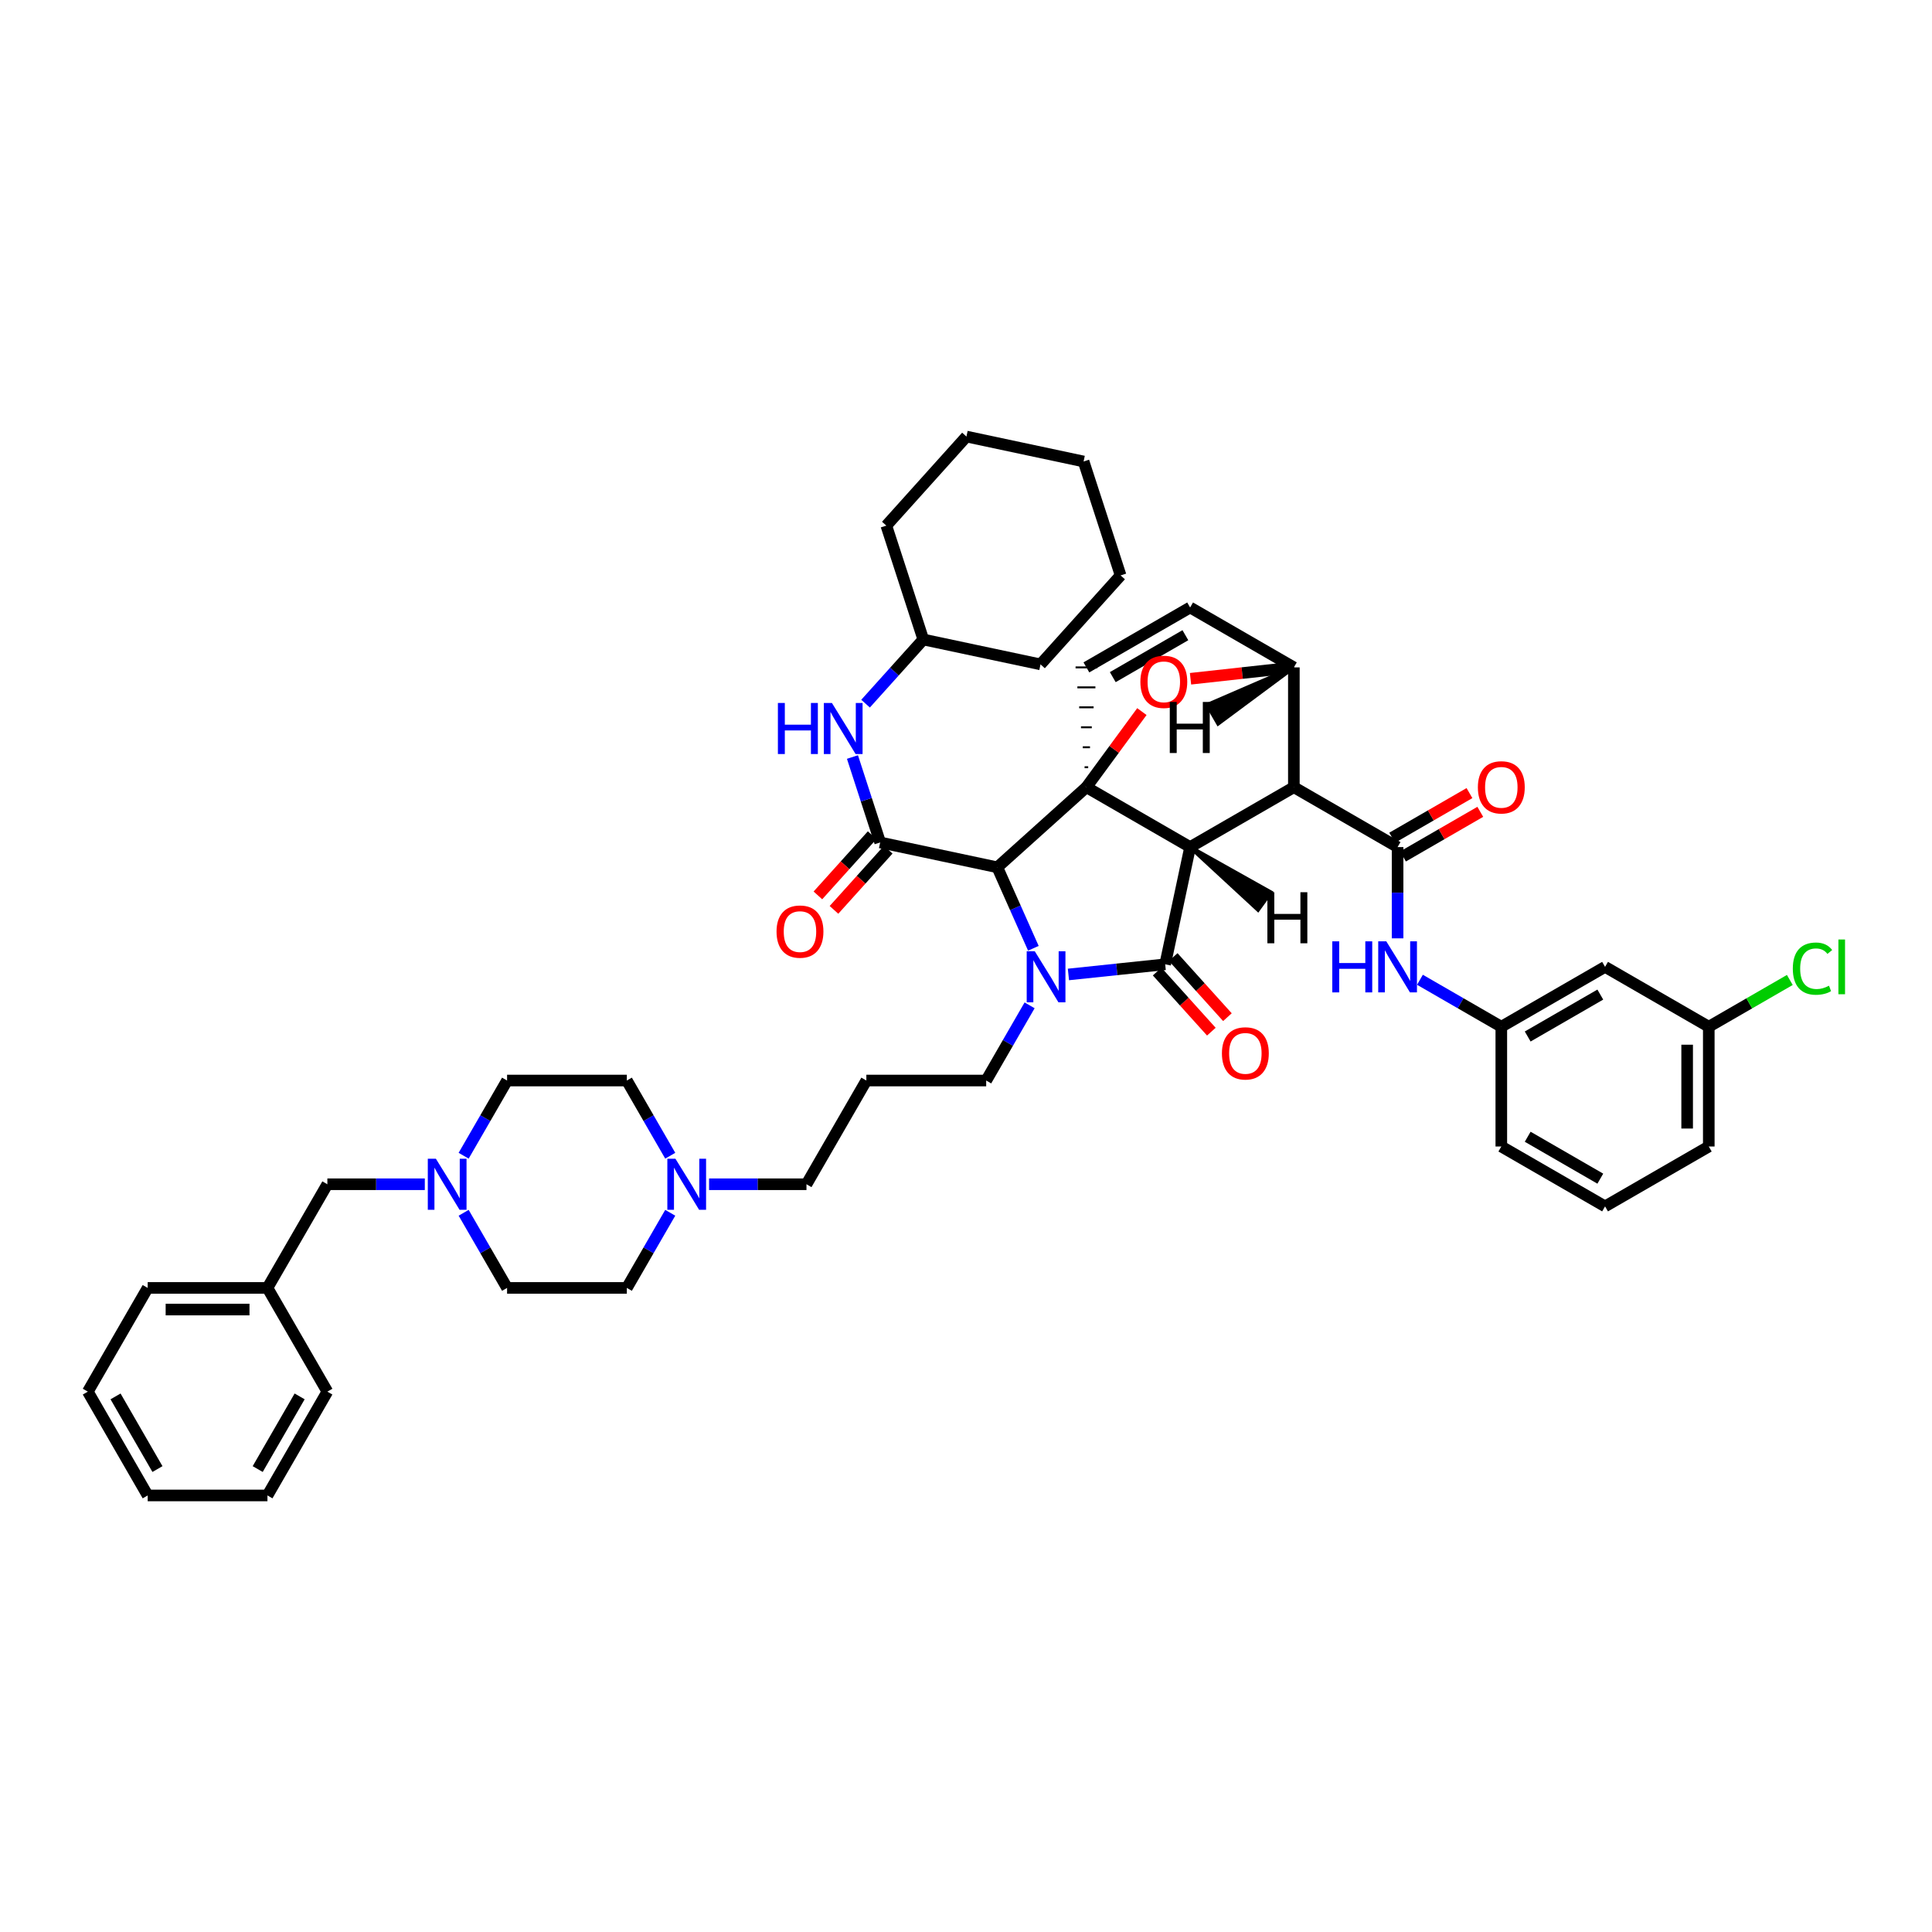 <?xml version='1.0' encoding='iso-8859-1'?>
<svg version='1.1' baseProfile='full'
              xmlns='http://www.w3.org/2000/svg'
                      xmlns:rdkit='http://www.rdkit.org/xml'
                      xmlns:xlink='http://www.w3.org/1999/xlink'
                  xml:space='preserve'
width='1000px' height='1000px' viewBox='0 0 1000 1000'>
<!-- END OF HEADER -->
<rect style='opacity:1.0;fill:#FFFFFF;stroke:none' width='1000' height='1000' x='0' y='0'> </rect>
<path class='bond-0' d='M 616.001,438.448 L 562.314,407.452' style='fill:none;fill-rule:evenodd;stroke:#000000;stroke-width:6px;stroke-linecap:butt;stroke-linejoin:miter;stroke-opacity:1' />
<path class='bond-2' d='M 616.001,438.448 L 669.701,407.452' style='fill:none;fill-rule:evenodd;stroke:#000000;stroke-width:6px;stroke-linecap:butt;stroke-linejoin:miter;stroke-opacity:1' />
<path class='bond-47' d='M 616.001,438.448 L 603.097,499.123' style='fill:none;fill-rule:evenodd;stroke:#000000;stroke-width:6px;stroke-linecap:butt;stroke-linejoin:miter;stroke-opacity:1' />
<path class='bond-52' d='M 616.001,438.448 L 651.144,470.909 L 657.728,461.849 Z' style='fill:#000000;fill-rule:evenodd;fill-opacity:1;stroke:#000000;stroke-width:2px;stroke-linecap:butt;stroke-linejoin:miter;stroke-opacity:1;' />
<path class='bond-48' d='M 562.314,407.452 L 576.675,387.882' style='fill:none;fill-rule:evenodd;stroke:#000000;stroke-width:6px;stroke-linecap:butt;stroke-linejoin:miter;stroke-opacity:1' />
<path class='bond-48' d='M 576.675,387.882 L 591.037,368.312' style='fill:none;fill-rule:evenodd;stroke:#FF0000;stroke-width:6px;stroke-linecap:butt;stroke-linejoin:miter;stroke-opacity:1' />
<path class='bond-49' d='M 562.314,407.452 L 516.211,448.919' style='fill:none;fill-rule:evenodd;stroke:#000000;stroke-width:6px;stroke-linecap:butt;stroke-linejoin:miter;stroke-opacity:1' />
<path class='bond-50' d='M 563.247,397.116 L 561.38,397.116' style='fill:none;fill-rule:evenodd;stroke:#000000;stroke-width:1.0px;stroke-linecap:butt;stroke-linejoin:miter;stroke-opacity:1' />
<path class='bond-50' d='M 564.18,386.781 L 560.447,386.781' style='fill:none;fill-rule:evenodd;stroke:#000000;stroke-width:1.0px;stroke-linecap:butt;stroke-linejoin:miter;stroke-opacity:1' />
<path class='bond-50' d='M 565.113,376.445 L 559.514,376.445' style='fill:none;fill-rule:evenodd;stroke:#000000;stroke-width:1.0px;stroke-linecap:butt;stroke-linejoin:miter;stroke-opacity:1' />
<path class='bond-50' d='M 566.047,366.11 L 558.581,366.11' style='fill:none;fill-rule:evenodd;stroke:#000000;stroke-width:1.0px;stroke-linecap:butt;stroke-linejoin:miter;stroke-opacity:1' />
<path class='bond-50' d='M 566.98,355.775 L 557.647,355.775' style='fill:none;fill-rule:evenodd;stroke:#000000;stroke-width:1.0px;stroke-linecap:butt;stroke-linejoin:miter;stroke-opacity:1' />
<path class='bond-50' d='M 567.913,345.439 L 556.714,345.439' style='fill:none;fill-rule:evenodd;stroke:#000000;stroke-width:1.0px;stroke-linecap:butt;stroke-linejoin:miter;stroke-opacity:1' />
<path class='bond-1' d='M 534.871,490.827 L 525.541,469.873' style='fill:none;fill-rule:evenodd;stroke:#0000FF;stroke-width:6px;stroke-linecap:butt;stroke-linejoin:miter;stroke-opacity:1' />
<path class='bond-1' d='M 525.541,469.873 L 516.211,448.919' style='fill:none;fill-rule:evenodd;stroke:#000000;stroke-width:6px;stroke-linecap:butt;stroke-linejoin:miter;stroke-opacity:1' />
<path class='bond-15' d='M 532.921,520.358 L 521.685,539.819' style='fill:none;fill-rule:evenodd;stroke:#0000FF;stroke-width:6px;stroke-linecap:butt;stroke-linejoin:miter;stroke-opacity:1' />
<path class='bond-15' d='M 521.685,539.819 L 510.449,559.281' style='fill:none;fill-rule:evenodd;stroke:#000000;stroke-width:6px;stroke-linecap:butt;stroke-linejoin:miter;stroke-opacity:1' />
<path class='bond-46' d='M 553.019,504.379 L 578.058,501.751' style='fill:none;fill-rule:evenodd;stroke:#0000FF;stroke-width:6px;stroke-linecap:butt;stroke-linejoin:miter;stroke-opacity:1' />
<path class='bond-46' d='M 578.058,501.751 L 603.097,499.123' style='fill:none;fill-rule:evenodd;stroke:#000000;stroke-width:6px;stroke-linecap:butt;stroke-linejoin:miter;stroke-opacity:1' />
<path class='bond-3' d='M 516.211,448.919 L 455.58,436.047' style='fill:none;fill-rule:evenodd;stroke:#000000;stroke-width:6px;stroke-linecap:butt;stroke-linejoin:miter;stroke-opacity:1' />
<path class='bond-4' d='M 669.701,407.452 L 723.388,438.448' style='fill:none;fill-rule:evenodd;stroke:#000000;stroke-width:6px;stroke-linecap:butt;stroke-linejoin:miter;stroke-opacity:1' />
<path class='bond-41' d='M 669.701,407.452 L 669.701,345.439' style='fill:none;fill-rule:evenodd;stroke:#000000;stroke-width:6px;stroke-linecap:butt;stroke-linejoin:miter;stroke-opacity:1' />
<path class='bond-5' d='M 616.213,351.323 L 642.957,348.381' style='fill:none;fill-rule:evenodd;stroke:#FF0000;stroke-width:6px;stroke-linecap:butt;stroke-linejoin:miter;stroke-opacity:1' />
<path class='bond-5' d='M 642.957,348.381 L 669.701,345.439' style='fill:none;fill-rule:evenodd;stroke:#000000;stroke-width:6px;stroke-linecap:butt;stroke-linejoin:miter;stroke-opacity:1' />
<path class='bond-8' d='M 455.58,436.047 L 448.406,413.941' style='fill:none;fill-rule:evenodd;stroke:#000000;stroke-width:6px;stroke-linecap:butt;stroke-linejoin:miter;stroke-opacity:1' />
<path class='bond-8' d='M 448.406,413.941 L 441.233,391.836' style='fill:none;fill-rule:evenodd;stroke:#0000FF;stroke-width:6px;stroke-linecap:butt;stroke-linejoin:miter;stroke-opacity:1' />
<path class='bond-11' d='M 451.42,432.298 L 437.383,447.877' style='fill:none;fill-rule:evenodd;stroke:#000000;stroke-width:6px;stroke-linecap:butt;stroke-linejoin:miter;stroke-opacity:1' />
<path class='bond-11' d='M 437.383,447.877 L 423.346,463.456' style='fill:none;fill-rule:evenodd;stroke:#FF0000;stroke-width:6px;stroke-linecap:butt;stroke-linejoin:miter;stroke-opacity:1' />
<path class='bond-11' d='M 459.74,439.795 L 445.703,455.374' style='fill:none;fill-rule:evenodd;stroke:#000000;stroke-width:6px;stroke-linecap:butt;stroke-linejoin:miter;stroke-opacity:1' />
<path class='bond-11' d='M 445.703,455.374 L 431.666,470.952' style='fill:none;fill-rule:evenodd;stroke:#FF0000;stroke-width:6px;stroke-linecap:butt;stroke-linejoin:miter;stroke-opacity:1' />
<path class='bond-7' d='M 723.388,438.448 L 723.388,462.066' style='fill:none;fill-rule:evenodd;stroke:#000000;stroke-width:6px;stroke-linecap:butt;stroke-linejoin:miter;stroke-opacity:1' />
<path class='bond-7' d='M 723.388,462.066 L 723.388,485.683' style='fill:none;fill-rule:evenodd;stroke:#0000FF;stroke-width:6px;stroke-linecap:butt;stroke-linejoin:miter;stroke-opacity:1' />
<path class='bond-12' d='M 726.188,443.298 L 746.191,431.749' style='fill:none;fill-rule:evenodd;stroke:#000000;stroke-width:6px;stroke-linecap:butt;stroke-linejoin:miter;stroke-opacity:1' />
<path class='bond-12' d='M 746.191,431.749 L 766.193,420.2' style='fill:none;fill-rule:evenodd;stroke:#FF0000;stroke-width:6px;stroke-linecap:butt;stroke-linejoin:miter;stroke-opacity:1' />
<path class='bond-12' d='M 720.589,433.599 L 740.591,422.05' style='fill:none;fill-rule:evenodd;stroke:#000000;stroke-width:6px;stroke-linecap:butt;stroke-linejoin:miter;stroke-opacity:1' />
<path class='bond-12' d='M 740.591,422.05 L 760.594,410.502' style='fill:none;fill-rule:evenodd;stroke:#FF0000;stroke-width:6px;stroke-linecap:butt;stroke-linejoin:miter;stroke-opacity:1' />
<path class='bond-40' d='M 669.701,345.439 L 616.001,314.43' style='fill:none;fill-rule:evenodd;stroke:#000000;stroke-width:6px;stroke-linecap:butt;stroke-linejoin:miter;stroke-opacity:1' />
<path class='bond-53' d='M 669.701,345.439 L 624.914,364.829 L 630.513,374.528 Z' style='fill:#000000;fill-rule:evenodd;fill-opacity:1;stroke:#000000;stroke-width:2px;stroke-linecap:butt;stroke-linejoin:miter;stroke-opacity:1;' />
<path class='bond-6' d='M 562.314,345.439 L 616.001,314.43' style='fill:none;fill-rule:evenodd;stroke:#000000;stroke-width:6px;stroke-linecap:butt;stroke-linejoin:miter;stroke-opacity:1' />
<path class='bond-6' d='M 575.968,350.486 L 613.549,328.779' style='fill:none;fill-rule:evenodd;stroke:#000000;stroke-width:6px;stroke-linecap:butt;stroke-linejoin:miter;stroke-opacity:1' />
<path class='bond-13' d='M 734.961,507.128 L 756.019,519.283' style='fill:none;fill-rule:evenodd;stroke:#0000FF;stroke-width:6px;stroke-linecap:butt;stroke-linejoin:miter;stroke-opacity:1' />
<path class='bond-13' d='M 756.019,519.283 L 777.076,531.438' style='fill:none;fill-rule:evenodd;stroke:#000000;stroke-width:6px;stroke-linecap:butt;stroke-linejoin:miter;stroke-opacity:1' />
<path class='bond-23' d='M 448.014,364.209 L 462.956,347.604' style='fill:none;fill-rule:evenodd;stroke:#0000FF;stroke-width:6px;stroke-linecap:butt;stroke-linejoin:miter;stroke-opacity:1' />
<path class='bond-23' d='M 462.956,347.604 L 477.897,330.999' style='fill:none;fill-rule:evenodd;stroke:#000000;stroke-width:6px;stroke-linecap:butt;stroke-linejoin:miter;stroke-opacity:1' />
<path class='bond-9' d='M 239.982,598.203 L 251.222,578.742' style='fill:none;fill-rule:evenodd;stroke:#0000FF;stroke-width:6px;stroke-linecap:butt;stroke-linejoin:miter;stroke-opacity:1' />
<path class='bond-9' d='M 251.222,578.742 L 262.463,559.281' style='fill:none;fill-rule:evenodd;stroke:#000000;stroke-width:6px;stroke-linecap:butt;stroke-linejoin:miter;stroke-opacity:1' />
<path class='bond-16' d='M 219.88,612.968 L 194.661,612.968' style='fill:none;fill-rule:evenodd;stroke:#0000FF;stroke-width:6px;stroke-linecap:butt;stroke-linejoin:miter;stroke-opacity:1' />
<path class='bond-16' d='M 194.661,612.968 L 169.442,612.968' style='fill:none;fill-rule:evenodd;stroke:#000000;stroke-width:6px;stroke-linecap:butt;stroke-linejoin:miter;stroke-opacity:1' />
<path class='bond-43' d='M 239.986,627.733 L 251.225,647.179' style='fill:none;fill-rule:evenodd;stroke:#0000FF;stroke-width:6px;stroke-linecap:butt;stroke-linejoin:miter;stroke-opacity:1' />
<path class='bond-43' d='M 251.225,647.179 L 262.463,666.625' style='fill:none;fill-rule:evenodd;stroke:#000000;stroke-width:6px;stroke-linecap:butt;stroke-linejoin:miter;stroke-opacity:1' />
<path class='bond-10' d='M 367.014,612.968 L 392.221,612.968' style='fill:none;fill-rule:evenodd;stroke:#0000FF;stroke-width:6px;stroke-linecap:butt;stroke-linejoin:miter;stroke-opacity:1' />
<path class='bond-10' d='M 392.221,612.968 L 417.428,612.968' style='fill:none;fill-rule:evenodd;stroke:#000000;stroke-width:6px;stroke-linecap:butt;stroke-linejoin:miter;stroke-opacity:1' />
<path class='bond-20' d='M 346.913,627.732 L 335.682,647.178' style='fill:none;fill-rule:evenodd;stroke:#0000FF;stroke-width:6px;stroke-linecap:butt;stroke-linejoin:miter;stroke-opacity:1' />
<path class='bond-20' d='M 335.682,647.178 L 324.45,666.625' style='fill:none;fill-rule:evenodd;stroke:#000000;stroke-width:6px;stroke-linecap:butt;stroke-linejoin:miter;stroke-opacity:1' />
<path class='bond-21' d='M 346.918,598.204 L 335.684,578.742' style='fill:none;fill-rule:evenodd;stroke:#0000FF;stroke-width:6px;stroke-linecap:butt;stroke-linejoin:miter;stroke-opacity:1' />
<path class='bond-21' d='M 335.684,578.742 L 324.45,559.281' style='fill:none;fill-rule:evenodd;stroke:#000000;stroke-width:6px;stroke-linecap:butt;stroke-linejoin:miter;stroke-opacity:1' />
<path class='bond-51' d='M 635.309,526.488 L 621.283,510.931' style='fill:none;fill-rule:evenodd;stroke:#FF0000;stroke-width:6px;stroke-linecap:butt;stroke-linejoin:miter;stroke-opacity:1' />
<path class='bond-51' d='M 621.283,510.931 L 607.256,495.373' style='fill:none;fill-rule:evenodd;stroke:#000000;stroke-width:6px;stroke-linecap:butt;stroke-linejoin:miter;stroke-opacity:1' />
<path class='bond-51' d='M 626.991,533.987 L 612.965,518.43' style='fill:none;fill-rule:evenodd;stroke:#FF0000;stroke-width:6px;stroke-linecap:butt;stroke-linejoin:miter;stroke-opacity:1' />
<path class='bond-51' d='M 612.965,518.43 L 598.938,502.872' style='fill:none;fill-rule:evenodd;stroke:#000000;stroke-width:6px;stroke-linecap:butt;stroke-linejoin:miter;stroke-opacity:1' />
<path class='bond-14' d='M 777.076,531.438 L 830.776,500.448' style='fill:none;fill-rule:evenodd;stroke:#000000;stroke-width:6px;stroke-linecap:butt;stroke-linejoin:miter;stroke-opacity:1' />
<path class='bond-14' d='M 790.729,536.49 L 828.319,514.796' style='fill:none;fill-rule:evenodd;stroke:#000000;stroke-width:6px;stroke-linecap:butt;stroke-linejoin:miter;stroke-opacity:1' />
<path class='bond-28' d='M 777.076,531.438 L 777.076,593.426' style='fill:none;fill-rule:evenodd;stroke:#000000;stroke-width:6px;stroke-linecap:butt;stroke-linejoin:miter;stroke-opacity:1' />
<path class='bond-22' d='M 830.776,500.448 L 884.463,531.438' style='fill:none;fill-rule:evenodd;stroke:#000000;stroke-width:6px;stroke-linecap:butt;stroke-linejoin:miter;stroke-opacity:1' />
<path class='bond-19' d='M 510.449,559.281 L 448.425,559.281' style='fill:none;fill-rule:evenodd;stroke:#000000;stroke-width:6px;stroke-linecap:butt;stroke-linejoin:miter;stroke-opacity:1' />
<path class='bond-26' d='M 169.442,612.968 L 138.432,666.625' style='fill:none;fill-rule:evenodd;stroke:#000000;stroke-width:6px;stroke-linecap:butt;stroke-linejoin:miter;stroke-opacity:1' />
<path class='bond-17' d='M 262.463,666.625 L 324.45,666.625' style='fill:none;fill-rule:evenodd;stroke:#000000;stroke-width:6px;stroke-linecap:butt;stroke-linejoin:miter;stroke-opacity:1' />
<path class='bond-18' d='M 262.463,559.281 L 324.45,559.281' style='fill:none;fill-rule:evenodd;stroke:#000000;stroke-width:6px;stroke-linecap:butt;stroke-linejoin:miter;stroke-opacity:1' />
<path class='bond-24' d='M 448.425,559.281 L 417.428,612.968' style='fill:none;fill-rule:evenodd;stroke:#000000;stroke-width:6px;stroke-linecap:butt;stroke-linejoin:miter;stroke-opacity:1' />
<path class='bond-25' d='M 884.463,531.438 L 905.436,519.332' style='fill:none;fill-rule:evenodd;stroke:#000000;stroke-width:6px;stroke-linecap:butt;stroke-linejoin:miter;stroke-opacity:1' />
<path class='bond-25' d='M 905.436,519.332 L 926.41,507.225' style='fill:none;fill-rule:evenodd;stroke:#00CC00;stroke-width:6px;stroke-linecap:butt;stroke-linejoin:miter;stroke-opacity:1' />
<path class='bond-44' d='M 884.463,531.438 L 884.463,593.426' style='fill:none;fill-rule:evenodd;stroke:#000000;stroke-width:6px;stroke-linecap:butt;stroke-linejoin:miter;stroke-opacity:1' />
<path class='bond-44' d='M 873.264,540.737 L 873.264,584.128' style='fill:none;fill-rule:evenodd;stroke:#000000;stroke-width:6px;stroke-linecap:butt;stroke-linejoin:miter;stroke-opacity:1' />
<path class='bond-32' d='M 477.897,330.999 L 538.571,343.878' style='fill:none;fill-rule:evenodd;stroke:#000000;stroke-width:6px;stroke-linecap:butt;stroke-linejoin:miter;stroke-opacity:1' />
<path class='bond-33' d='M 477.897,330.999 L 458.759,272.054' style='fill:none;fill-rule:evenodd;stroke:#000000;stroke-width:6px;stroke-linecap:butt;stroke-linejoin:miter;stroke-opacity:1' />
<path class='bond-30' d='M 138.432,666.625 L 76.445,666.625' style='fill:none;fill-rule:evenodd;stroke:#000000;stroke-width:6px;stroke-linecap:butt;stroke-linejoin:miter;stroke-opacity:1' />
<path class='bond-30' d='M 129.134,677.824 L 85.743,677.824' style='fill:none;fill-rule:evenodd;stroke:#000000;stroke-width:6px;stroke-linecap:butt;stroke-linejoin:miter;stroke-opacity:1' />
<path class='bond-31' d='M 138.432,666.625 L 169.442,720.312' style='fill:none;fill-rule:evenodd;stroke:#000000;stroke-width:6px;stroke-linecap:butt;stroke-linejoin:miter;stroke-opacity:1' />
<path class='bond-27' d='M 830.776,624.422 L 777.076,593.426' style='fill:none;fill-rule:evenodd;stroke:#000000;stroke-width:6px;stroke-linecap:butt;stroke-linejoin:miter;stroke-opacity:1' />
<path class='bond-27' d='M 828.319,610.074 L 790.73,588.376' style='fill:none;fill-rule:evenodd;stroke:#000000;stroke-width:6px;stroke-linecap:butt;stroke-linejoin:miter;stroke-opacity:1' />
<path class='bond-29' d='M 830.776,624.422 L 884.463,593.426' style='fill:none;fill-rule:evenodd;stroke:#000000;stroke-width:6px;stroke-linecap:butt;stroke-linejoin:miter;stroke-opacity:1' />
<path class='bond-34' d='M 76.445,666.625 L 45.455,720.312' style='fill:none;fill-rule:evenodd;stroke:#000000;stroke-width:6px;stroke-linecap:butt;stroke-linejoin:miter;stroke-opacity:1' />
<path class='bond-35' d='M 169.442,720.312 L 138.432,774.043' style='fill:none;fill-rule:evenodd;stroke:#000000;stroke-width:6px;stroke-linecap:butt;stroke-linejoin:miter;stroke-opacity:1' />
<path class='bond-35' d='M 155.09,722.774 L 133.384,760.385' style='fill:none;fill-rule:evenodd;stroke:#000000;stroke-width:6px;stroke-linecap:butt;stroke-linejoin:miter;stroke-opacity:1' />
<path class='bond-36' d='M 538.571,343.878 L 580.027,297.831' style='fill:none;fill-rule:evenodd;stroke:#000000;stroke-width:6px;stroke-linecap:butt;stroke-linejoin:miter;stroke-opacity:1' />
<path class='bond-37' d='M 458.759,272.054 L 500.227,225.957' style='fill:none;fill-rule:evenodd;stroke:#000000;stroke-width:6px;stroke-linecap:butt;stroke-linejoin:miter;stroke-opacity:1' />
<path class='bond-45' d='M 45.455,720.312 L 76.445,774.043' style='fill:none;fill-rule:evenodd;stroke:#000000;stroke-width:6px;stroke-linecap:butt;stroke-linejoin:miter;stroke-opacity:1' />
<path class='bond-45' d='M 59.804,722.776 L 81.498,760.388' style='fill:none;fill-rule:evenodd;stroke:#000000;stroke-width:6px;stroke-linecap:butt;stroke-linejoin:miter;stroke-opacity:1' />
<path class='bond-39' d='M 138.432,774.043 L 76.445,774.043' style='fill:none;fill-rule:evenodd;stroke:#000000;stroke-width:6px;stroke-linecap:butt;stroke-linejoin:miter;stroke-opacity:1' />
<path class='bond-42' d='M 580.027,297.831 L 560.864,238.861' style='fill:none;fill-rule:evenodd;stroke:#000000;stroke-width:6px;stroke-linecap:butt;stroke-linejoin:miter;stroke-opacity:1' />
<path class='bond-38' d='M 500.227,225.957 L 560.864,238.861' style='fill:none;fill-rule:evenodd;stroke:#000000;stroke-width:6px;stroke-linecap:butt;stroke-linejoin:miter;stroke-opacity:1' />
<path  class='atom-2' d='M 535.604 492.378
L 544.264 506.377
Q 545.123 507.759, 546.504 510.26
Q 547.885 512.761, 547.96 512.91
L 547.96 492.378
L 551.469 492.378
L 551.469 518.808
L 547.848 518.808
L 538.553 503.503
Q 537.47 501.711, 536.313 499.658
Q 535.193 497.605, 534.857 496.97
L 534.857 518.808
L 531.423 518.808
L 531.423 492.378
L 535.604 492.378
' fill='#0000FF'/>
<path  class='atom-5' d='M 590.256 352.918
Q 590.256 346.572, 593.391 343.025
Q 596.527 339.479, 602.388 339.479
Q 608.249 339.479, 611.385 343.025
Q 614.52 346.572, 614.52 352.918
Q 614.52 359.339, 611.347 362.997
Q 608.174 366.618, 602.388 366.618
Q 596.564 366.618, 593.391 362.997
Q 590.256 359.376, 590.256 352.918
M 602.388 363.632
Q 606.42 363.632, 608.585 360.944
Q 610.787 358.219, 610.787 352.918
Q 610.787 347.729, 608.585 345.116
Q 606.42 342.465, 602.388 342.465
Q 598.356 342.465, 596.154 345.079
Q 593.989 347.692, 593.989 352.918
Q 593.989 358.256, 596.154 360.944
Q 598.356 363.632, 602.388 363.632
' fill='#FF0000'/>
<path  class='atom-11' d='M 689.586 487.233
L 693.169 487.233
L 693.169 498.469
L 706.683 498.469
L 706.683 487.233
L 710.267 487.233
L 710.267 513.663
L 706.683 513.663
L 706.683 501.456
L 693.169 501.456
L 693.169 513.663
L 689.586 513.663
L 689.586 487.233
' fill='#0000FF'/>
<path  class='atom-11' d='M 717.546 487.233
L 726.207 501.232
Q 727.066 502.613, 728.447 505.114
Q 729.828 507.615, 729.903 507.765
L 729.903 487.233
L 733.412 487.233
L 733.412 513.663
L 729.791 513.663
L 720.495 498.357
Q 719.413 496.566, 718.256 494.512
Q 717.136 492.459, 716.8 491.825
L 716.8 513.663
L 713.365 513.663
L 713.365 487.233
L 717.546 487.233
' fill='#0000FF'/>
<path  class='atom-12' d='M 402.639 363.856
L 406.223 363.856
L 406.223 375.092
L 419.736 375.092
L 419.736 363.856
L 423.32 363.856
L 423.32 390.286
L 419.736 390.286
L 419.736 378.079
L 406.223 378.079
L 406.223 390.286
L 402.639 390.286
L 402.639 363.856
' fill='#0000FF'/>
<path  class='atom-12' d='M 430.599 363.856
L 439.26 377.855
Q 440.119 379.236, 441.5 381.737
Q 442.881 384.238, 442.956 384.388
L 442.956 363.856
L 446.465 363.856
L 446.465 390.286
L 442.844 390.286
L 433.548 374.98
Q 432.466 373.188, 431.309 371.135
Q 430.189 369.082, 429.853 368.447
L 429.853 390.286
L 426.418 390.286
L 426.418 363.856
L 430.599 363.856
' fill='#0000FF'/>
<path  class='atom-13' d='M 225.611 599.753
L 234.272 613.752
Q 235.131 615.133, 236.512 617.635
Q 237.893 620.136, 237.968 620.285
L 237.968 599.753
L 241.477 599.753
L 241.477 626.183
L 237.856 626.183
L 228.561 610.878
Q 227.478 609.086, 226.321 607.033
Q 225.201 604.98, 224.865 604.345
L 224.865 626.183
L 221.43 626.183
L 221.43 599.753
L 225.611 599.753
' fill='#0000FF'/>
<path  class='atom-14' d='M 349.598 599.753
L 358.259 613.752
Q 359.118 615.133, 360.499 617.635
Q 361.88 620.136, 361.955 620.285
L 361.955 599.753
L 365.464 599.753
L 365.464 626.183
L 361.843 626.183
L 352.547 610.878
Q 351.465 609.086, 350.308 607.033
Q 349.188 604.98, 348.852 604.345
L 348.852 626.183
L 345.417 626.183
L 345.417 599.753
L 349.598 599.753
' fill='#0000FF'/>
<path  class='atom-15' d='M 632.464 545.226
Q 632.464 538.88, 635.6 535.333
Q 638.735 531.787, 644.596 531.787
Q 650.457 531.787, 653.593 535.333
Q 656.729 538.88, 656.729 545.226
Q 656.729 551.647, 653.556 555.305
Q 650.382 558.926, 644.596 558.926
Q 638.773 558.926, 635.6 555.305
Q 632.464 551.684, 632.464 545.226
M 644.596 555.94
Q 648.628 555.94, 650.793 553.252
Q 652.996 550.527, 652.996 545.226
Q 652.996 540.037, 650.793 537.424
Q 648.628 534.773, 644.596 534.773
Q 640.565 534.773, 638.362 537.386
Q 636.197 540, 636.197 545.226
Q 636.197 550.564, 638.362 553.252
Q 640.565 555.94, 644.596 555.94
' fill='#FF0000'/>
<path  class='atom-16' d='M 401.936 482.193
Q 401.936 475.847, 405.071 472.301
Q 408.207 468.754, 414.068 468.754
Q 419.929 468.754, 423.065 472.301
Q 426.201 475.847, 426.201 482.193
Q 426.201 488.614, 423.027 492.273
Q 419.854 495.894, 414.068 495.894
Q 408.245 495.894, 405.071 492.273
Q 401.936 488.652, 401.936 482.193
M 414.068 492.907
Q 418.1 492.907, 420.265 490.219
Q 422.467 487.494, 422.467 482.193
Q 422.467 477.004, 420.265 474.391
Q 418.1 471.741, 414.068 471.741
Q 410.036 471.741, 407.834 474.354
Q 405.669 476.967, 405.669 482.193
Q 405.669 487.532, 407.834 490.219
Q 410.036 492.907, 414.068 492.907
' fill='#FF0000'/>
<path  class='atom-17' d='M 764.944 407.526
Q 764.944 401.18, 768.079 397.634
Q 771.215 394.087, 777.076 394.087
Q 782.937 394.087, 786.073 397.634
Q 789.208 401.18, 789.208 407.526
Q 789.208 413.947, 786.035 417.605
Q 782.862 421.226, 777.076 421.226
Q 771.252 421.226, 768.079 417.605
Q 764.944 413.984, 764.944 407.526
M 777.076 418.24
Q 781.108 418.24, 783.273 415.552
Q 785.475 412.827, 785.475 407.526
Q 785.475 402.337, 783.273 399.724
Q 781.108 397.074, 777.076 397.074
Q 773.044 397.074, 770.842 399.687
Q 768.677 402.3, 768.677 407.526
Q 768.677 412.864, 770.842 415.552
Q 773.044 418.24, 777.076 418.24
' fill='#FF0000'/>
<path  class='atom-30' d='M 927.959 501.363
Q 927.959 494.792, 931.021 491.358
Q 934.119 487.886, 939.98 487.886
Q 945.43 487.886, 948.342 491.731
L 945.878 493.747
Q 943.75 490.947, 939.98 490.947
Q 935.986 490.947, 933.858 493.635
Q 931.767 496.286, 931.767 501.363
Q 931.767 506.589, 933.932 509.277
Q 936.135 511.964, 940.391 511.964
Q 943.302 511.964, 946.699 510.21
L 947.745 513.01
Q 946.363 513.906, 944.273 514.428
Q 942.182 514.951, 939.868 514.951
Q 934.119 514.951, 931.021 511.442
Q 927.959 507.933, 927.959 501.363
' fill='#00CC00'/>
<path  class='atom-30' d='M 951.552 486.281
L 954.987 486.281
L 954.987 514.615
L 951.552 514.615
L 951.552 486.281
' fill='#00CC00'/>
<path  class='atom-46' d='M 655.992 461.809
L 659.575 461.809
L 659.575 473.046
L 673.089 473.046
L 673.089 461.809
L 676.673 461.809
L 676.673 488.239
L 673.089 488.239
L 673.089 476.032
L 659.575 476.032
L 659.575 488.239
L 655.992 488.239
L 655.992 461.809
' fill='#000000'/>
<path  class='atom-47' d='M 605.477 363.331
L 609.061 363.331
L 609.061 374.568
L 622.575 374.568
L 622.575 363.331
L 626.158 363.331
L 626.158 389.761
L 622.575 389.761
L 622.575 377.554
L 609.061 377.554
L 609.061 389.761
L 605.477 389.761
L 605.477 363.331
' fill='#000000'/>
</svg>
